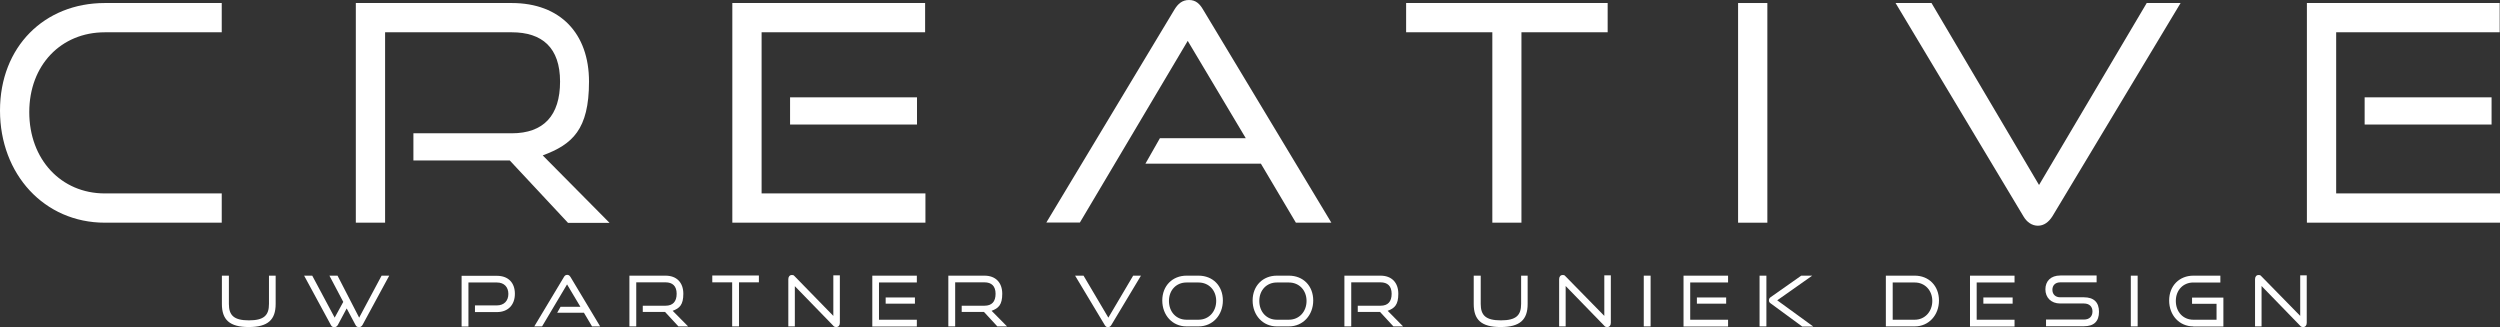 <?xml version="1.0" encoding="UTF-8"?>
<svg id="Laag_2" xmlns="http://www.w3.org/2000/svg" version="1.1" viewBox="0 0 1571.7 205.7">
  <rect x="0" y="0" width="1571.7" height="205.7" fill="#333333" stroke="none"/>
  <!-- Generator: Adobe Illustrator 29.3.1, SVG Export Plug-In . SVG Version: 2.1.0 Build 151)  -->
  <defs>
    <style>
      .st0 {
        fill: #fff;
      }
    </style>
  </defs>
  <g id="LOGO">
    <g id="teksten">
      <g id="tekst_-_outline">
        <g>
          <path class="st0" d="M65.9,140C27.9,140,0,109.6,0,69.5S27.9,1.9,65.9,1.9h73.5v18.4h-73.5c-27.4,0-47.5,20.5-47.5,50.2s20,51.1,47.5,51.1h73.5v18.4s-73.5,0-73.5,0Z"/>
          <path class="st0" d="M357,140l-36.5-39.1h-60.6v-17.1h61.8c20.1,0,30.4-11.2,30.4-32.5s-11.2-31-30.4-31h-79.6v119.7h-18.4V1.9h98c30.6,0,48.6,19.2,48.6,49.4s-10.5,39.5-29.1,46.4l42,42.4h-26.2,0Z"/>
          <path class="st0" d="M460.4,140V1.9h121.2v18.4h-102.8v101.3h103v18.4h-121.4,0ZM496.7,78.3v-17.1h79.8v17.1h-79.8Z"/>
          <path class="st0" d="M814.7,140l-22-37.1h-72.6l9.1-16h54l-36.5-61.2-67.8,114.2h-21.1L738.3,6.1C740.6,2.3,743.3,0,747.5,0s6.7,2.3,8.9,6.1l80.6,133.9h-22.2,0Z"/>
          <path class="st0" d="M938.2,140V20.3h-54.2V1.9h126.7v18.4h-54.2v119.7h-18.4,0Z"/>
          <path class="st0" d="M1092.7,140V1.9h18.4v138.1h-18.4Z"/>
          <path class="st0" d="M1191.7,1.9h22.6l67.6,114.4L1349.6,1.9h21.3l-80.6,134.1c-2.3,3.6-5.3,5.9-9.1,5.9s-7-2.3-9.1-5.9L1191.7,1.9Z"/>
          <path class="st0" d="M1450.3,140V1.9h121.2v18.4h-102.8v101.3h103v18.4h-121.4,0ZM1486.6,78.3v-17.1h79.8v17.1h-79.8Z"/>
        </g>
        <g>
          <path class="st0" d="M169.1,173.3h4.2v17.8c0,9.9-4.8,14.5-16.9,14.5s-16.9-4.6-16.9-14.5v-17.8h4.4v17.8c0,7.2,3.2,10.3,12.6,10.3s12.6-3.1,12.6-10.3v-17.8h0Z"/>
          <path class="st0" d="M217.9,194l-5.5,10.3c-.5.9-1.3,1.4-2.2,1.4s-1.8-.4-2.2-1.4l-16.8-31h5.1l14.1,26.4,5.4-9.9-8.7-16.5h5.1l13.6,26.4,14.1-26.4h4.8l-16.8,31c-.5.9-1.4,1.4-2.2,1.4s-1.8-.4-2.2-1.4l-5.5-10.3h0Z"/>
          <path class="st0" d="M298.6,196.1v-4.1h13.8c4.5,0,7.2-2.9,7.2-7.2s-2.6-7.2-7.2-7.2h-17.9v27.7h-4.3v-31.9h22.2c7.2,0,11.3,4.4,11.3,11.3s-4.2,11.5-11.3,11.5h-13.8,0Z"/>
          <path class="st0" d="M372.2,205.2l-5.1-8.6h-16.8l2.1-3.7h12.5l-8.4-14.1-15.7,26.4h-4.9l18.6-31c.5-.9,1.1-1.4,2.1-1.4s1.5.5,2.1,1.4l18.6,31h-5.1,0Z"/>
          <path class="st0" d="M426.5,205.2l-8.4-9.1h-14v-3.9h14.3c4.6,0,7-2.6,7-7.5s-2.6-7.2-7-7.2h-18.4v27.7h-4.3v-31.9h22.7c7.1,0,11.2,4.4,11.2,11.4s-2.4,9.1-6.7,10.7l9.7,9.8h-6.1,0Z"/>
          <path class="st0" d="M460.3,205.2v-27.7h-12.5v-4.3h29.3v4.3h-12.5v27.7h-4.3,0Z"/>
          <path class="st0" d="M499.7,179.7v25.5h-4.1v-29.7c0-1.6.9-2.6,2.2-2.6s1.3.3,2,1l24.1,24.7v-25.5h4.1v29.9c0,1.6-.9,2.6-2.2,2.6s-1.6-.4-2.2-1.1l-24.1-24.8h0Z"/>
          <path class="st0" d="M548.4,205.2v-31.9h28v4.3h-23.8v23.4h23.8v4.3h-28.1ZM556.8,190.9v-3.9h18.4v3.9h-18.4Z"/>
          <path class="st0" d="M627,205.2l-8.4-9.1h-14v-3.9h14.3c4.7,0,7-2.6,7-7.5s-2.6-7.2-7-7.2h-18.4v27.7h-4.3v-31.9h22.7c7.1,0,11.2,4.4,11.2,11.4s-2.4,9.1-6.7,10.7l9.7,9.8h-6.1Z"/>
          <path class="st0" d="M676,173.3h5.2l15.6,26.4,15.6-26.4h4.9l-18.6,31c-.5.8-1.2,1.4-2.1,1.4s-1.6-.5-2.1-1.4l-18.6-31h0Z"/>
          <path class="st0" d="M745.9,205.2c-8.8,0-15.2-7-15.2-16.3s6.5-15.6,15.2-15.6h7.6c9,0,15.3,6.4,15.3,15.6s-6.4,16.3-15.3,16.3h-7.6ZM753.5,201c6.5,0,11.1-5.1,11.1-11.8s-4.6-11.6-11.1-11.6h-7.6c-6.3,0-11,4.7-11,11.6s4.6,11.8,11,11.8h7.6Z"/>
          <path class="st0" d="M802.7,205.2c-8.8,0-15.2-7-15.2-16.3s6.5-15.6,15.2-15.6h7.6c9,0,15.3,6.4,15.3,15.6s-6.4,16.3-15.3,16.3h-7.6ZM810.3,201c6.5,0,11.1-5.1,11.1-11.8s-4.6-11.6-11.1-11.6h-7.6c-6.3,0-11,4.7-11,11.6s4.6,11.8,11,11.8h7.6Z"/>
          <path class="st0" d="M876,205.2l-8.4-9.1h-14v-3.9h14.3c4.7,0,7-2.6,7-7.5s-2.6-7.2-7-7.2h-18.4v27.7h-4.3v-31.9h22.7c7.1,0,11.2,4.4,11.2,11.4s-2.4,9.1-6.7,10.7l9.7,9.8h-6.1Z"/>
          <path class="st0" d="M956.2,173.3h4.2v17.8c0,9.9-4.8,14.5-17,14.5s-16.9-4.6-16.9-14.5v-17.8h4.4v17.8c0,7.2,3.2,10.3,12.7,10.3s12.7-3.1,12.7-10.3v-17.8h0Z"/>
          <path class="st0" d="M984.3,179.7v25.5h-4.1v-29.7c0-1.6.9-2.6,2.2-2.6s1.3.3,2,1l24.2,24.7v-25.5h4.1v29.9c0,1.6-.9,2.6-2.2,2.6s-1.6-.4-2.2-1.1l-24.1-24.8h0Z"/>
          <path class="st0" d="M1033.4,205.2v-31.9h4.3v31.9h-4.3Z"/>
          <path class="st0" d="M1058.4,205.2v-31.9h28v4.3h-23.8v23.4h23.8v4.3h-28.1ZM1066.8,190.9v-3.9h18.4v3.9h-18.4Z"/>
          <path class="st0" d="M1106.2,205.2v-31.9h4.3v31.9h-4.3ZM1132.9,205.2l-19.9-14.6c-.7-.5-.9-1.1-.9-1.8s.2-1.4,1.1-2l19.2-13.5h6.9l-22,15.5,22.7,16.5h-7Z"/>
          <path class="st0" d="M1185.6,205.2v-31.9h18.2c8.8,0,15.2,6.4,15.2,15.6s-6.4,16.3-15.2,16.3h-18.2ZM1203.8,201c6.3,0,11-5.1,11-11.8s-4.7-11.6-11-11.6h-13.9v23.4h13.9Z"/>
          <path class="st0" d="M1238.5,205.2v-31.9h28v4.3h-23.8v23.4h23.8v4.3h-28.1ZM1246.9,190.9v-3.9h18.4v3.9h-18.4Z"/>
          <path class="st0" d="M1286.3,205.2v-4.3h23.8c3.6,0,5.4-2.1,5.4-5.1s-1.9-5-5.4-5h-14.9c-5.8,0-9.3-3.8-9.3-8.9s3.3-8.7,9.4-8.7h22.8v4.3h-22.8c-3.2,0-5,1.9-5,4.7s1.9,4.7,4.9,4.7h14.9c6.2,0,9.5,3.1,9.5,9.1s-3.1,9.1-9.5,9.1h-23.8Z"/>
          <path class="st0" d="M1339.6,205.2v-31.9h4.3v31.9h-4.3Z"/>
          <path class="st0" d="M1378.9,205.2c-8.8,0-15.2-7-15.2-16.3s6.5-15.6,15.2-15.6h17v4.3h-17c-6.3,0-11,4.7-11,11.6s4.6,11.8,11,11.8h14.6v-10h-15.4v-3.9h19.7v18.2h-18.9,0Z"/>
          <path class="st0" d="M1421.8,179.7v25.5h-4.1v-29.7c0-1.6.9-2.6,2.2-2.6s1.3.3,2,1l24.2,24.7v-25.5h4.1v29.9c0,1.6-.9,2.6-2.2,2.6s-1.6-.4-2.2-1.1l-24.1-24.8h0Z"/>
        </g>
      </g>
    </g>
  </g>
</svg>